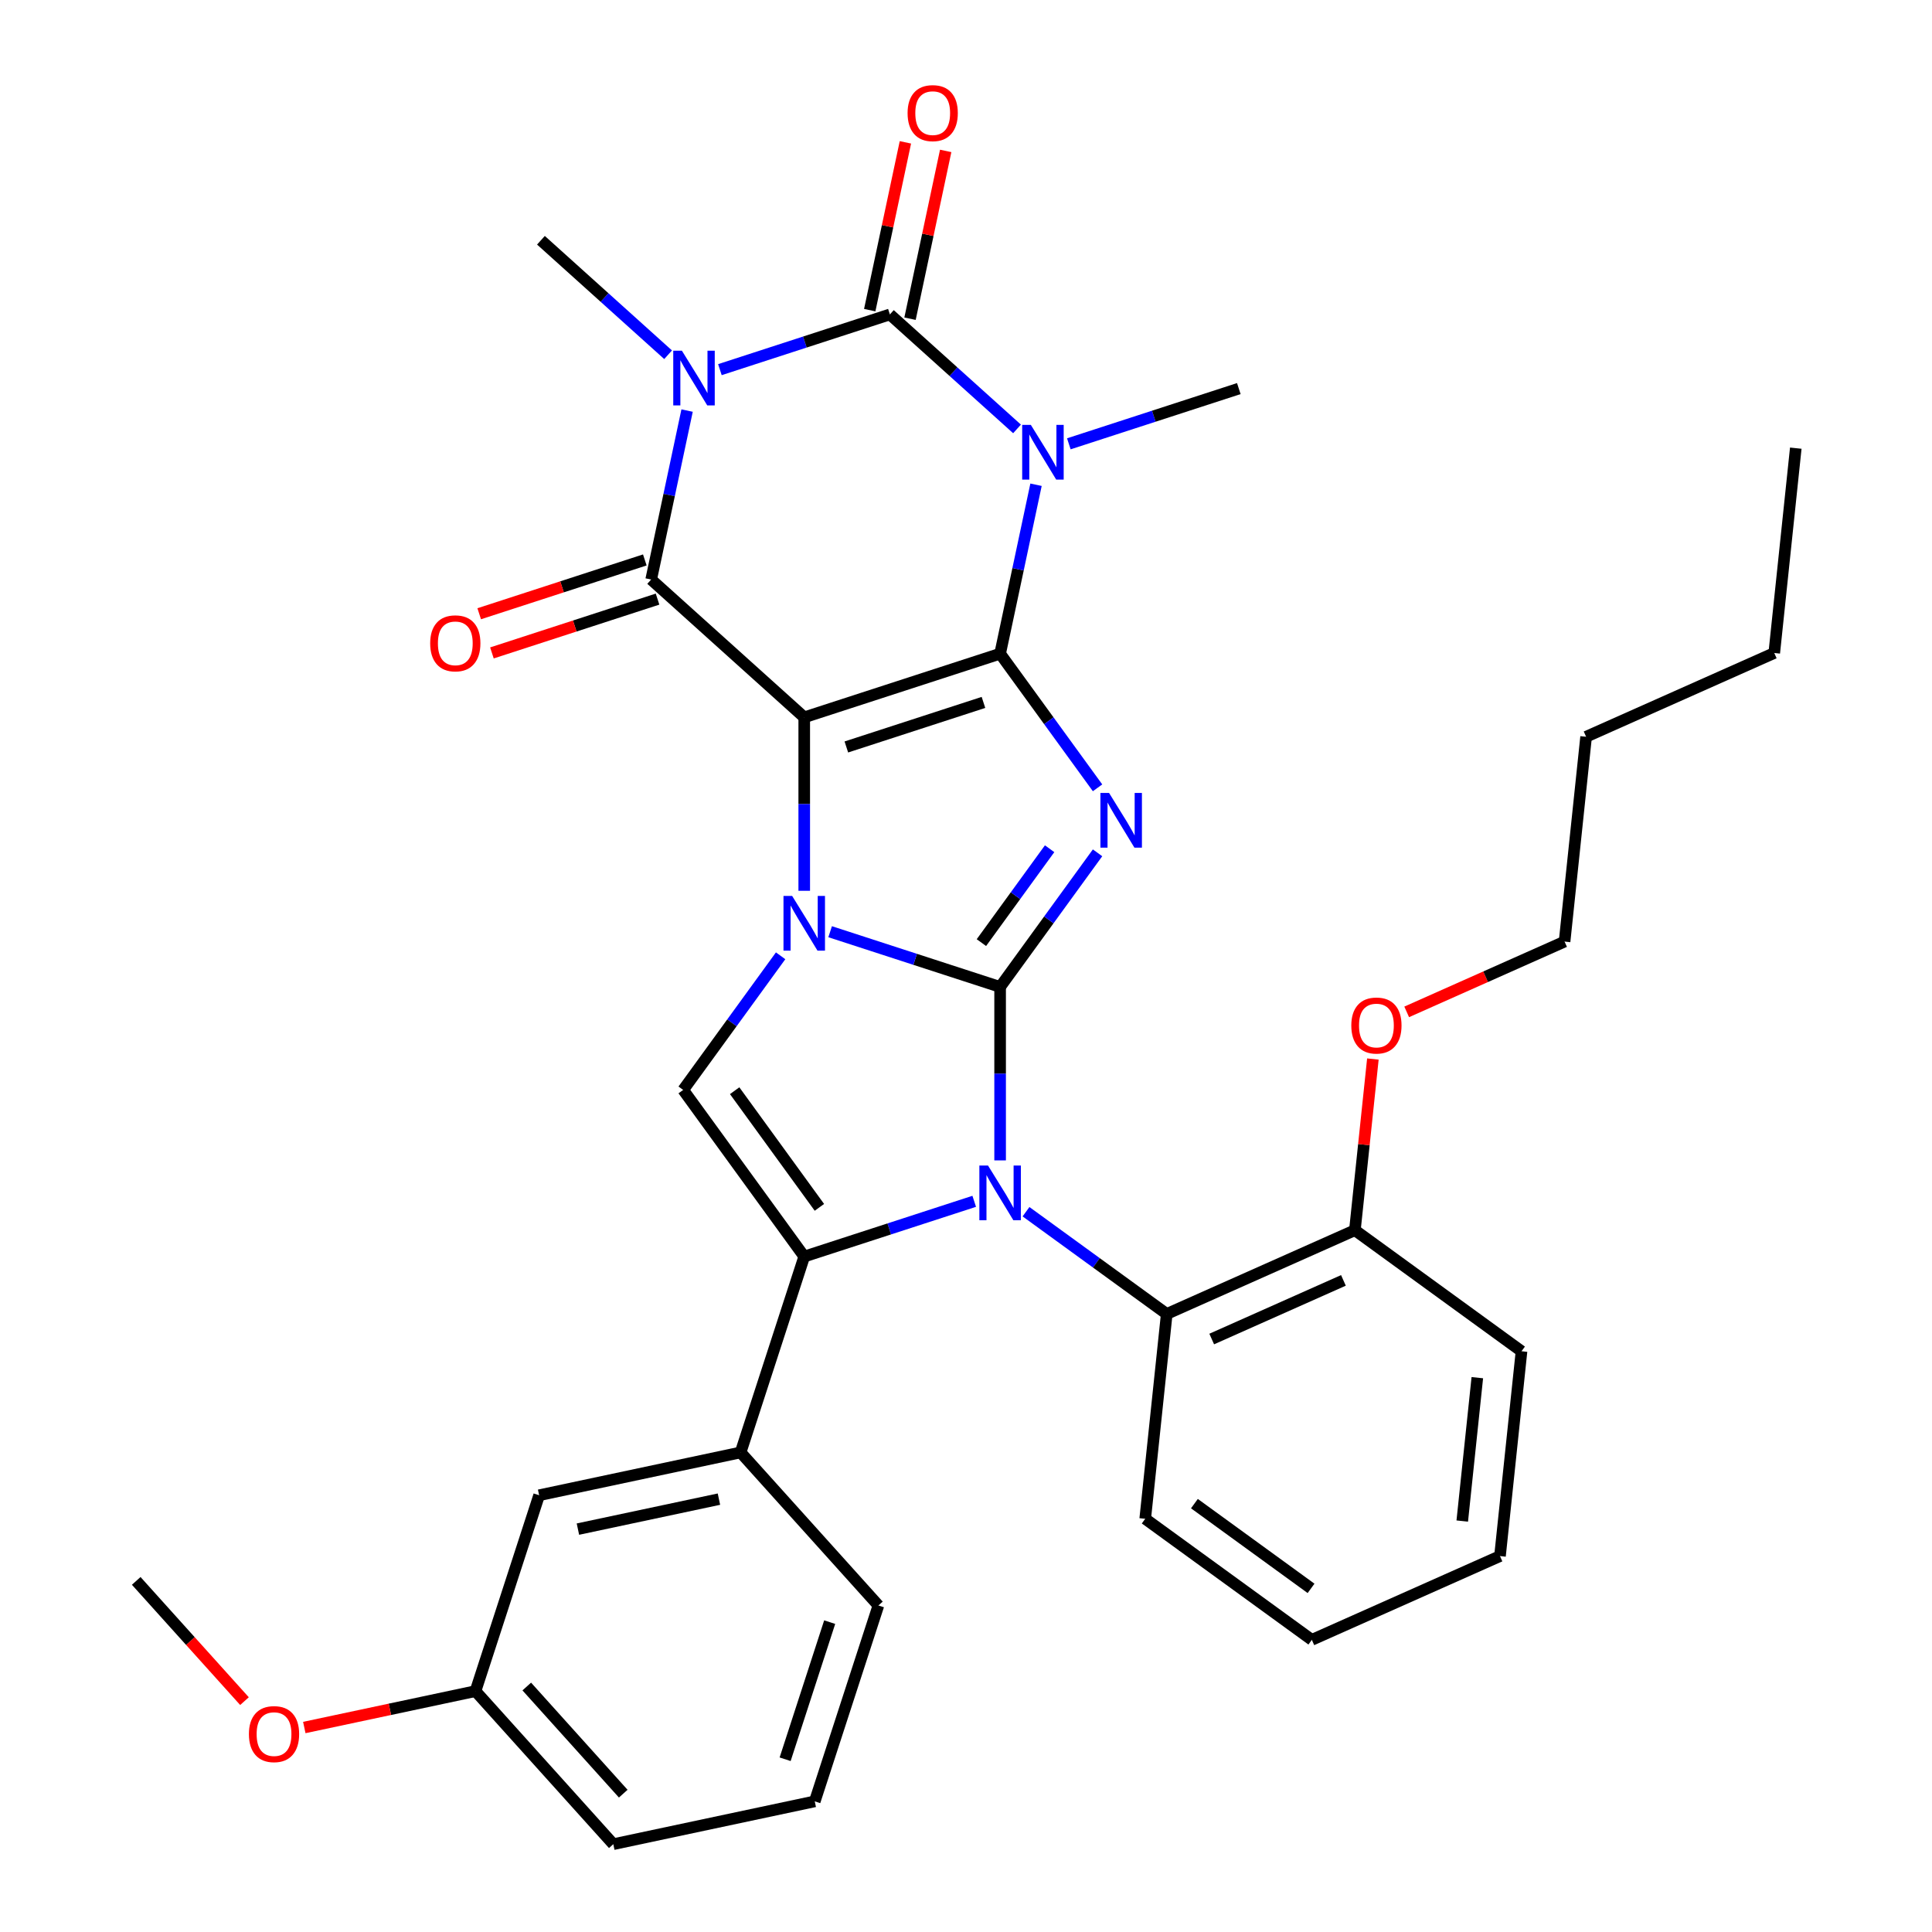 <?xml version='1.0' encoding='iso-8859-1'?>
<svg version='1.1' baseProfile='full'
              xmlns='http://www.w3.org/2000/svg'
                      xmlns:rdkit='http://www.rdkit.org/xml'
                      xmlns:xlink='http://www.w3.org/1999/xlink'
                  xml:space='preserve'
width='1000px' height='1000px' viewBox='0 0 1000 1000'>
<!-- END OF HEADER -->
<rect style='opacity:1.0;fill:#FFFFFF;stroke:none' width='1000' height='1000' x='0' y='0'> </rect>
<path class='bond-2' d='M 517.658,510.84 L 473.667,496.546' style='fill:none;fill-rule:evenodd;stroke:#000000;stroke-width:6px;stroke-linecap:butt;stroke-linejoin:miter;stroke-opacity:1' />
<path class='bond-2' d='M 473.667,496.546 L 429.676,482.253' style='fill:none;fill-rule:evenodd;stroke:#0000FF;stroke-width:6px;stroke-linecap:butt;stroke-linejoin:miter;stroke-opacity:1' />
<path class='bond-3' d='M 517.658,510.84 L 542.876,476.13' style='fill:none;fill-rule:evenodd;stroke:#000000;stroke-width:6px;stroke-linecap:butt;stroke-linejoin:miter;stroke-opacity:1' />
<path class='bond-3' d='M 542.876,476.13 L 568.094,441.42' style='fill:none;fill-rule:evenodd;stroke:#0000FF;stroke-width:6px;stroke-linecap:butt;stroke-linejoin:miter;stroke-opacity:1' />
<path class='bond-3' d='M 507.974,487.895 L 525.627,463.598' style='fill:none;fill-rule:evenodd;stroke:#000000;stroke-width:6px;stroke-linecap:butt;stroke-linejoin:miter;stroke-opacity:1' />
<path class='bond-3' d='M 525.627,463.598 L 543.28,439.301' style='fill:none;fill-rule:evenodd;stroke:#0000FF;stroke-width:6px;stroke-linecap:butt;stroke-linejoin:miter;stroke-opacity:1' />
<path class='bond-5' d='M 517.658,510.84 L 517.658,555.729' style='fill:none;fill-rule:evenodd;stroke:#000000;stroke-width:6px;stroke-linecap:butt;stroke-linejoin:miter;stroke-opacity:1' />
<path class='bond-5' d='M 517.658,555.729 L 517.658,600.619' style='fill:none;fill-rule:evenodd;stroke:#0000FF;stroke-width:6px;stroke-linecap:butt;stroke-linejoin:miter;stroke-opacity:1' />
<path class='bond-0' d='M 416.271,371.293 L 416.271,416.183' style='fill:none;fill-rule:evenodd;stroke:#000000;stroke-width:6px;stroke-linecap:butt;stroke-linejoin:miter;stroke-opacity:1' />
<path class='bond-0' d='M 416.271,416.183 L 416.271,461.072' style='fill:none;fill-rule:evenodd;stroke:#0000FF;stroke-width:6px;stroke-linecap:butt;stroke-linejoin:miter;stroke-opacity:1' />
<path class='bond-8' d='M 416.271,371.293 L 337.049,299.961' style='fill:none;fill-rule:evenodd;stroke:#000000;stroke-width:6px;stroke-linecap:butt;stroke-linejoin:miter;stroke-opacity:1' />
<path class='bond-34' d='M 416.271,371.293 L 517.658,338.351' style='fill:none;fill-rule:evenodd;stroke:#000000;stroke-width:6px;stroke-linecap:butt;stroke-linejoin:miter;stroke-opacity:1' />
<path class='bond-34' d='M 438.068,386.629 L 509.038,363.57' style='fill:none;fill-rule:evenodd;stroke:#000000;stroke-width:6px;stroke-linecap:butt;stroke-linejoin:miter;stroke-opacity:1' />
<path class='bond-1' d='M 517.658,338.351 L 542.876,373.061' style='fill:none;fill-rule:evenodd;stroke:#000000;stroke-width:6px;stroke-linecap:butt;stroke-linejoin:miter;stroke-opacity:1' />
<path class='bond-1' d='M 542.876,373.061 L 568.094,407.77' style='fill:none;fill-rule:evenodd;stroke:#0000FF;stroke-width:6px;stroke-linecap:butt;stroke-linejoin:miter;stroke-opacity:1' />
<path class='bond-4' d='M 517.658,338.351 L 526.952,294.626' style='fill:none;fill-rule:evenodd;stroke:#000000;stroke-width:6px;stroke-linecap:butt;stroke-linejoin:miter;stroke-opacity:1' />
<path class='bond-4' d='M 526.952,294.626 L 536.246,250.902' style='fill:none;fill-rule:evenodd;stroke:#0000FF;stroke-width:6px;stroke-linecap:butt;stroke-linejoin:miter;stroke-opacity:1' />
<path class='bond-10' d='M 404.047,494.722 L 378.829,529.432' style='fill:none;fill-rule:evenodd;stroke:#0000FF;stroke-width:6px;stroke-linecap:butt;stroke-linejoin:miter;stroke-opacity:1' />
<path class='bond-10' d='M 378.829,529.432 L 353.611,564.142' style='fill:none;fill-rule:evenodd;stroke:#000000;stroke-width:6px;stroke-linecap:butt;stroke-linejoin:miter;stroke-opacity:1' />
<path class='bond-7' d='M 526.417,222.007 L 493.508,192.376' style='fill:none;fill-rule:evenodd;stroke:#0000FF;stroke-width:6px;stroke-linecap:butt;stroke-linejoin:miter;stroke-opacity:1' />
<path class='bond-7' d='M 493.508,192.376 L 460.6,162.745' style='fill:none;fill-rule:evenodd;stroke:#000000;stroke-width:6px;stroke-linecap:butt;stroke-linejoin:miter;stroke-opacity:1' />
<path class='bond-17' d='M 553.227,229.721 L 597.218,215.427' style='fill:none;fill-rule:evenodd;stroke:#0000FF;stroke-width:6px;stroke-linecap:butt;stroke-linejoin:miter;stroke-opacity:1' />
<path class='bond-17' d='M 597.218,215.427 L 641.208,201.134' style='fill:none;fill-rule:evenodd;stroke:#000000;stroke-width:6px;stroke-linecap:butt;stroke-linejoin:miter;stroke-opacity:1' />
<path class='bond-9' d='M 504.253,621.799 L 460.262,636.093' style='fill:none;fill-rule:evenodd;stroke:#0000FF;stroke-width:6px;stroke-linecap:butt;stroke-linejoin:miter;stroke-opacity:1' />
<path class='bond-9' d='M 460.262,636.093 L 416.271,650.386' style='fill:none;fill-rule:evenodd;stroke:#000000;stroke-width:6px;stroke-linecap:butt;stroke-linejoin:miter;stroke-opacity:1' />
<path class='bond-11' d='M 531.063,627.183 L 567.483,653.644' style='fill:none;fill-rule:evenodd;stroke:#0000FF;stroke-width:6px;stroke-linecap:butt;stroke-linejoin:miter;stroke-opacity:1' />
<path class='bond-11' d='M 567.483,653.644 L 603.902,680.104' style='fill:none;fill-rule:evenodd;stroke:#000000;stroke-width:6px;stroke-linecap:butt;stroke-linejoin:miter;stroke-opacity:1' />
<path class='bond-6' d='M 355.637,212.512 L 346.343,256.237' style='fill:none;fill-rule:evenodd;stroke:#0000FF;stroke-width:6px;stroke-linecap:butt;stroke-linejoin:miter;stroke-opacity:1' />
<path class='bond-6' d='M 346.343,256.237 L 337.049,299.961' style='fill:none;fill-rule:evenodd;stroke:#000000;stroke-width:6px;stroke-linecap:butt;stroke-linejoin:miter;stroke-opacity:1' />
<path class='bond-18' d='M 345.808,183.617 L 312.9,153.986' style='fill:none;fill-rule:evenodd;stroke:#0000FF;stroke-width:6px;stroke-linecap:butt;stroke-linejoin:miter;stroke-opacity:1' />
<path class='bond-18' d='M 312.9,153.986 L 279.991,124.355' style='fill:none;fill-rule:evenodd;stroke:#000000;stroke-width:6px;stroke-linecap:butt;stroke-linejoin:miter;stroke-opacity:1' />
<path class='bond-36' d='M 372.618,191.331 L 416.609,177.038' style='fill:none;fill-rule:evenodd;stroke:#0000FF;stroke-width:6px;stroke-linecap:butt;stroke-linejoin:miter;stroke-opacity:1' />
<path class='bond-36' d='M 416.609,177.038 L 460.6,162.745' style='fill:none;fill-rule:evenodd;stroke:#000000;stroke-width:6px;stroke-linecap:butt;stroke-linejoin:miter;stroke-opacity:1' />
<path class='bond-13' d='M 471.027,164.961 L 480.257,121.536' style='fill:none;fill-rule:evenodd;stroke:#000000;stroke-width:6px;stroke-linecap:butt;stroke-linejoin:miter;stroke-opacity:1' />
<path class='bond-13' d='M 480.257,121.536 L 489.488,78.112' style='fill:none;fill-rule:evenodd;stroke:#FF0000;stroke-width:6px;stroke-linecap:butt;stroke-linejoin:miter;stroke-opacity:1' />
<path class='bond-13' d='M 450.172,160.528 L 459.403,117.103' style='fill:none;fill-rule:evenodd;stroke:#000000;stroke-width:6px;stroke-linecap:butt;stroke-linejoin:miter;stroke-opacity:1' />
<path class='bond-13' d='M 459.403,117.103 L 468.633,73.679' style='fill:none;fill-rule:evenodd;stroke:#FF0000;stroke-width:6px;stroke-linecap:butt;stroke-linejoin:miter;stroke-opacity:1' />
<path class='bond-14' d='M 333.755,289.823 L 290.894,303.749' style='fill:none;fill-rule:evenodd;stroke:#000000;stroke-width:6px;stroke-linecap:butt;stroke-linejoin:miter;stroke-opacity:1' />
<path class='bond-14' d='M 290.894,303.749 L 248.034,317.675' style='fill:none;fill-rule:evenodd;stroke:#FF0000;stroke-width:6px;stroke-linecap:butt;stroke-linejoin:miter;stroke-opacity:1' />
<path class='bond-14' d='M 340.343,310.1 L 297.483,324.026' style='fill:none;fill-rule:evenodd;stroke:#000000;stroke-width:6px;stroke-linecap:butt;stroke-linejoin:miter;stroke-opacity:1' />
<path class='bond-14' d='M 297.483,324.026 L 254.622,337.953' style='fill:none;fill-rule:evenodd;stroke:#FF0000;stroke-width:6px;stroke-linecap:butt;stroke-linejoin:miter;stroke-opacity:1' />
<path class='bond-12' d='M 416.271,650.386 L 383.329,751.773' style='fill:none;fill-rule:evenodd;stroke:#000000;stroke-width:6px;stroke-linecap:butt;stroke-linejoin:miter;stroke-opacity:1' />
<path class='bond-35' d='M 416.271,650.386 L 353.611,564.142' style='fill:none;fill-rule:evenodd;stroke:#000000;stroke-width:6px;stroke-linecap:butt;stroke-linejoin:miter;stroke-opacity:1' />
<path class='bond-35' d='M 424.121,624.918 L 380.259,564.546' style='fill:none;fill-rule:evenodd;stroke:#000000;stroke-width:6px;stroke-linecap:butt;stroke-linejoin:miter;stroke-opacity:1' />
<path class='bond-16' d='M 603.902,680.104 L 701.29,636.744' style='fill:none;fill-rule:evenodd;stroke:#000000;stroke-width:6px;stroke-linecap:butt;stroke-linejoin:miter;stroke-opacity:1' />
<path class='bond-16' d='M 627.182,693.078 L 695.354,662.726' style='fill:none;fill-rule:evenodd;stroke:#000000;stroke-width:6px;stroke-linecap:butt;stroke-linejoin:miter;stroke-opacity:1' />
<path class='bond-22' d='M 603.902,680.104 L 592.759,786.124' style='fill:none;fill-rule:evenodd;stroke:#000000;stroke-width:6px;stroke-linecap:butt;stroke-linejoin:miter;stroke-opacity:1' />
<path class='bond-15' d='M 383.329,751.773 L 279.054,773.937' style='fill:none;fill-rule:evenodd;stroke:#000000;stroke-width:6px;stroke-linecap:butt;stroke-linejoin:miter;stroke-opacity:1' />
<path class='bond-15' d='M 372.121,775.952 L 299.128,791.467' style='fill:none;fill-rule:evenodd;stroke:#000000;stroke-width:6px;stroke-linecap:butt;stroke-linejoin:miter;stroke-opacity:1' />
<path class='bond-21' d='M 383.329,751.773 L 454.661,830.995' style='fill:none;fill-rule:evenodd;stroke:#000000;stroke-width:6px;stroke-linecap:butt;stroke-linejoin:miter;stroke-opacity:1' />
<path class='bond-19' d='M 279.054,773.937 L 246.112,875.323' style='fill:none;fill-rule:evenodd;stroke:#000000;stroke-width:6px;stroke-linecap:butt;stroke-linejoin:miter;stroke-opacity:1' />
<path class='bond-20' d='M 701.29,636.744 L 705.946,592.447' style='fill:none;fill-rule:evenodd;stroke:#000000;stroke-width:6px;stroke-linecap:butt;stroke-linejoin:miter;stroke-opacity:1' />
<path class='bond-20' d='M 705.946,592.447 L 710.601,548.149' style='fill:none;fill-rule:evenodd;stroke:#FF0000;stroke-width:6px;stroke-linecap:butt;stroke-linejoin:miter;stroke-opacity:1' />
<path class='bond-25' d='M 701.29,636.744 L 787.534,699.405' style='fill:none;fill-rule:evenodd;stroke:#000000;stroke-width:6px;stroke-linecap:butt;stroke-linejoin:miter;stroke-opacity:1' />
<path class='bond-23' d='M 246.112,875.323 L 201.807,884.741' style='fill:none;fill-rule:evenodd;stroke:#000000;stroke-width:6px;stroke-linecap:butt;stroke-linejoin:miter;stroke-opacity:1' />
<path class='bond-23' d='M 201.807,884.741 L 157.503,894.158' style='fill:none;fill-rule:evenodd;stroke:#FF0000;stroke-width:6px;stroke-linecap:butt;stroke-linejoin:miter;stroke-opacity:1' />
<path class='bond-38' d='M 246.112,875.323 L 317.444,954.545' style='fill:none;fill-rule:evenodd;stroke:#000000;stroke-width:6px;stroke-linecap:butt;stroke-linejoin:miter;stroke-opacity:1' />
<path class='bond-38' d='M 272.656,872.94 L 322.589,928.396' style='fill:none;fill-rule:evenodd;stroke:#000000;stroke-width:6px;stroke-linecap:butt;stroke-linejoin:miter;stroke-opacity:1' />
<path class='bond-27' d='M 728.098,523.75 L 768.959,505.557' style='fill:none;fill-rule:evenodd;stroke:#FF0000;stroke-width:6px;stroke-linecap:butt;stroke-linejoin:miter;stroke-opacity:1' />
<path class='bond-27' d='M 768.959,505.557 L 809.82,487.365' style='fill:none;fill-rule:evenodd;stroke:#000000;stroke-width:6px;stroke-linecap:butt;stroke-linejoin:miter;stroke-opacity:1' />
<path class='bond-24' d='M 454.661,830.995 L 421.718,932.381' style='fill:none;fill-rule:evenodd;stroke:#000000;stroke-width:6px;stroke-linecap:butt;stroke-linejoin:miter;stroke-opacity:1' />
<path class='bond-24' d='M 429.442,839.614 L 406.383,910.585' style='fill:none;fill-rule:evenodd;stroke:#000000;stroke-width:6px;stroke-linecap:butt;stroke-linejoin:miter;stroke-opacity:1' />
<path class='bond-31' d='M 592.759,786.124 L 679.003,848.784' style='fill:none;fill-rule:evenodd;stroke:#000000;stroke-width:6px;stroke-linecap:butt;stroke-linejoin:miter;stroke-opacity:1' />
<path class='bond-31' d='M 618.228,778.274 L 678.599,822.136' style='fill:none;fill-rule:evenodd;stroke:#000000;stroke-width:6px;stroke-linecap:butt;stroke-linejoin:miter;stroke-opacity:1' />
<path class='bond-28' d='M 126.544,880.502 L 98.525,849.384' style='fill:none;fill-rule:evenodd;stroke:#FF0000;stroke-width:6px;stroke-linecap:butt;stroke-linejoin:miter;stroke-opacity:1' />
<path class='bond-28' d='M 98.525,849.384 L 70.506,818.265' style='fill:none;fill-rule:evenodd;stroke:#000000;stroke-width:6px;stroke-linecap:butt;stroke-linejoin:miter;stroke-opacity:1' />
<path class='bond-26' d='M 421.718,932.381 L 317.444,954.545' style='fill:none;fill-rule:evenodd;stroke:#000000;stroke-width:6px;stroke-linecap:butt;stroke-linejoin:miter;stroke-opacity:1' />
<path class='bond-37' d='M 787.534,699.405 L 776.391,805.425' style='fill:none;fill-rule:evenodd;stroke:#000000;stroke-width:6px;stroke-linecap:butt;stroke-linejoin:miter;stroke-opacity:1' />
<path class='bond-37' d='M 764.659,713.079 L 756.859,787.293' style='fill:none;fill-rule:evenodd;stroke:#000000;stroke-width:6px;stroke-linecap:butt;stroke-linejoin:miter;stroke-opacity:1' />
<path class='bond-29' d='M 809.82,487.365 L 820.964,381.345' style='fill:none;fill-rule:evenodd;stroke:#000000;stroke-width:6px;stroke-linecap:butt;stroke-linejoin:miter;stroke-opacity:1' />
<path class='bond-30' d='M 820.964,381.345 L 918.351,337.985' style='fill:none;fill-rule:evenodd;stroke:#000000;stroke-width:6px;stroke-linecap:butt;stroke-linejoin:miter;stroke-opacity:1' />
<path class='bond-32' d='M 918.351,337.985 L 929.494,231.965' style='fill:none;fill-rule:evenodd;stroke:#000000;stroke-width:6px;stroke-linecap:butt;stroke-linejoin:miter;stroke-opacity:1' />
<path class='bond-33' d='M 679.003,848.784 L 776.391,805.425' style='fill:none;fill-rule:evenodd;stroke:#000000;stroke-width:6px;stroke-linecap:butt;stroke-linejoin:miter;stroke-opacity:1' />
<path  class='atom-3' d='M 410.011 463.737
L 419.291 478.737
Q 420.211 480.217, 421.691 482.897
Q 423.171 485.577, 423.251 485.737
L 423.251 463.737
L 427.011 463.737
L 427.011 492.057
L 423.131 492.057
L 413.171 475.657
Q 412.011 473.737, 410.771 471.537
Q 409.571 469.337, 409.211 468.657
L 409.211 492.057
L 405.531 492.057
L 405.531 463.737
L 410.011 463.737
' fill='#0000FF'/>
<path  class='atom-4' d='M 574.058 410.435
L 583.338 425.435
Q 584.258 426.915, 585.738 429.595
Q 587.218 432.275, 587.298 432.435
L 587.298 410.435
L 591.058 410.435
L 591.058 438.755
L 587.178 438.755
L 577.218 422.355
Q 576.058 420.435, 574.818 418.235
Q 573.618 416.035, 573.258 415.355
L 573.258 438.755
L 569.578 438.755
L 569.578 410.435
L 574.058 410.435
' fill='#0000FF'/>
<path  class='atom-5' d='M 533.562 219.917
L 542.842 234.917
Q 543.762 236.397, 545.242 239.077
Q 546.722 241.757, 546.802 241.917
L 546.802 219.917
L 550.562 219.917
L 550.562 248.237
L 546.682 248.237
L 536.722 231.837
Q 535.562 229.917, 534.322 227.717
Q 533.122 225.517, 532.762 224.837
L 532.762 248.237
L 529.082 248.237
L 529.082 219.917
L 533.562 219.917
' fill='#0000FF'/>
<path  class='atom-6' d='M 511.398 603.284
L 520.678 618.284
Q 521.598 619.764, 523.078 622.444
Q 524.558 625.124, 524.638 625.284
L 524.638 603.284
L 528.398 603.284
L 528.398 631.604
L 524.518 631.604
L 514.558 615.204
Q 513.398 613.284, 512.158 611.084
Q 510.958 608.884, 510.598 608.204
L 510.598 631.604
L 506.918 631.604
L 506.918 603.284
L 511.398 603.284
' fill='#0000FF'/>
<path  class='atom-7' d='M 352.953 181.527
L 362.233 196.527
Q 363.153 198.007, 364.633 200.687
Q 366.113 203.367, 366.193 203.527
L 366.193 181.527
L 369.953 181.527
L 369.953 209.847
L 366.073 209.847
L 356.113 193.447
Q 354.953 191.527, 353.713 189.327
Q 352.513 187.127, 352.153 186.447
L 352.153 209.847
L 348.473 209.847
L 348.473 181.527
L 352.953 181.527
' fill='#0000FF'/>
<path  class='atom-14' d='M 469.764 58.55
Q 469.764 51.75, 473.124 47.95
Q 476.484 44.15, 482.764 44.15
Q 489.044 44.15, 492.404 47.95
Q 495.764 51.75, 495.764 58.55
Q 495.764 65.43, 492.364 69.35
Q 488.964 73.23, 482.764 73.23
Q 476.524 73.23, 473.124 69.35
Q 469.764 65.47, 469.764 58.55
M 482.764 70.03
Q 487.084 70.03, 489.404 67.15
Q 491.764 64.23, 491.764 58.55
Q 491.764 52.99, 489.404 50.19
Q 487.084 47.35, 482.764 47.35
Q 478.444 47.35, 476.084 50.15
Q 473.764 52.95, 473.764 58.55
Q 473.764 64.27, 476.084 67.15
Q 478.444 70.03, 482.764 70.03
' fill='#FF0000'/>
<path  class='atom-15' d='M 222.663 332.984
Q 222.663 326.184, 226.023 322.384
Q 229.383 318.584, 235.663 318.584
Q 241.943 318.584, 245.303 322.384
Q 248.663 326.184, 248.663 332.984
Q 248.663 339.864, 245.263 343.784
Q 241.863 347.664, 235.663 347.664
Q 229.423 347.664, 226.023 343.784
Q 222.663 339.904, 222.663 332.984
M 235.663 344.464
Q 239.983 344.464, 242.303 341.584
Q 244.663 338.664, 244.663 332.984
Q 244.663 327.424, 242.303 324.624
Q 239.983 321.784, 235.663 321.784
Q 231.343 321.784, 228.983 324.584
Q 226.663 327.384, 226.663 332.984
Q 226.663 338.704, 228.983 341.584
Q 231.343 344.464, 235.663 344.464
' fill='#FF0000'/>
<path  class='atom-21' d='M 699.433 530.804
Q 699.433 524.004, 702.793 520.204
Q 706.153 516.404, 712.433 516.404
Q 718.713 516.404, 722.073 520.204
Q 725.433 524.004, 725.433 530.804
Q 725.433 537.684, 722.033 541.604
Q 718.633 545.484, 712.433 545.484
Q 706.193 545.484, 702.793 541.604
Q 699.433 537.724, 699.433 530.804
M 712.433 542.284
Q 716.753 542.284, 719.073 539.404
Q 721.433 536.484, 721.433 530.804
Q 721.433 525.244, 719.073 522.444
Q 716.753 519.604, 712.433 519.604
Q 708.113 519.604, 705.753 522.404
Q 703.433 525.204, 703.433 530.804
Q 703.433 536.524, 705.753 539.404
Q 708.113 542.284, 712.433 542.284
' fill='#FF0000'/>
<path  class='atom-24' d='M 128.838 897.567
Q 128.838 890.767, 132.198 886.967
Q 135.558 883.167, 141.838 883.167
Q 148.118 883.167, 151.478 886.967
Q 154.838 890.767, 154.838 897.567
Q 154.838 904.447, 151.438 908.367
Q 148.038 912.247, 141.838 912.247
Q 135.598 912.247, 132.198 908.367
Q 128.838 904.487, 128.838 897.567
M 141.838 909.047
Q 146.158 909.047, 148.478 906.167
Q 150.838 903.247, 150.838 897.567
Q 150.838 892.007, 148.478 889.207
Q 146.158 886.367, 141.838 886.367
Q 137.518 886.367, 135.158 889.167
Q 132.838 891.967, 132.838 897.567
Q 132.838 903.287, 135.158 906.167
Q 137.518 909.047, 141.838 909.047
' fill='#FF0000'/>
</svg>
